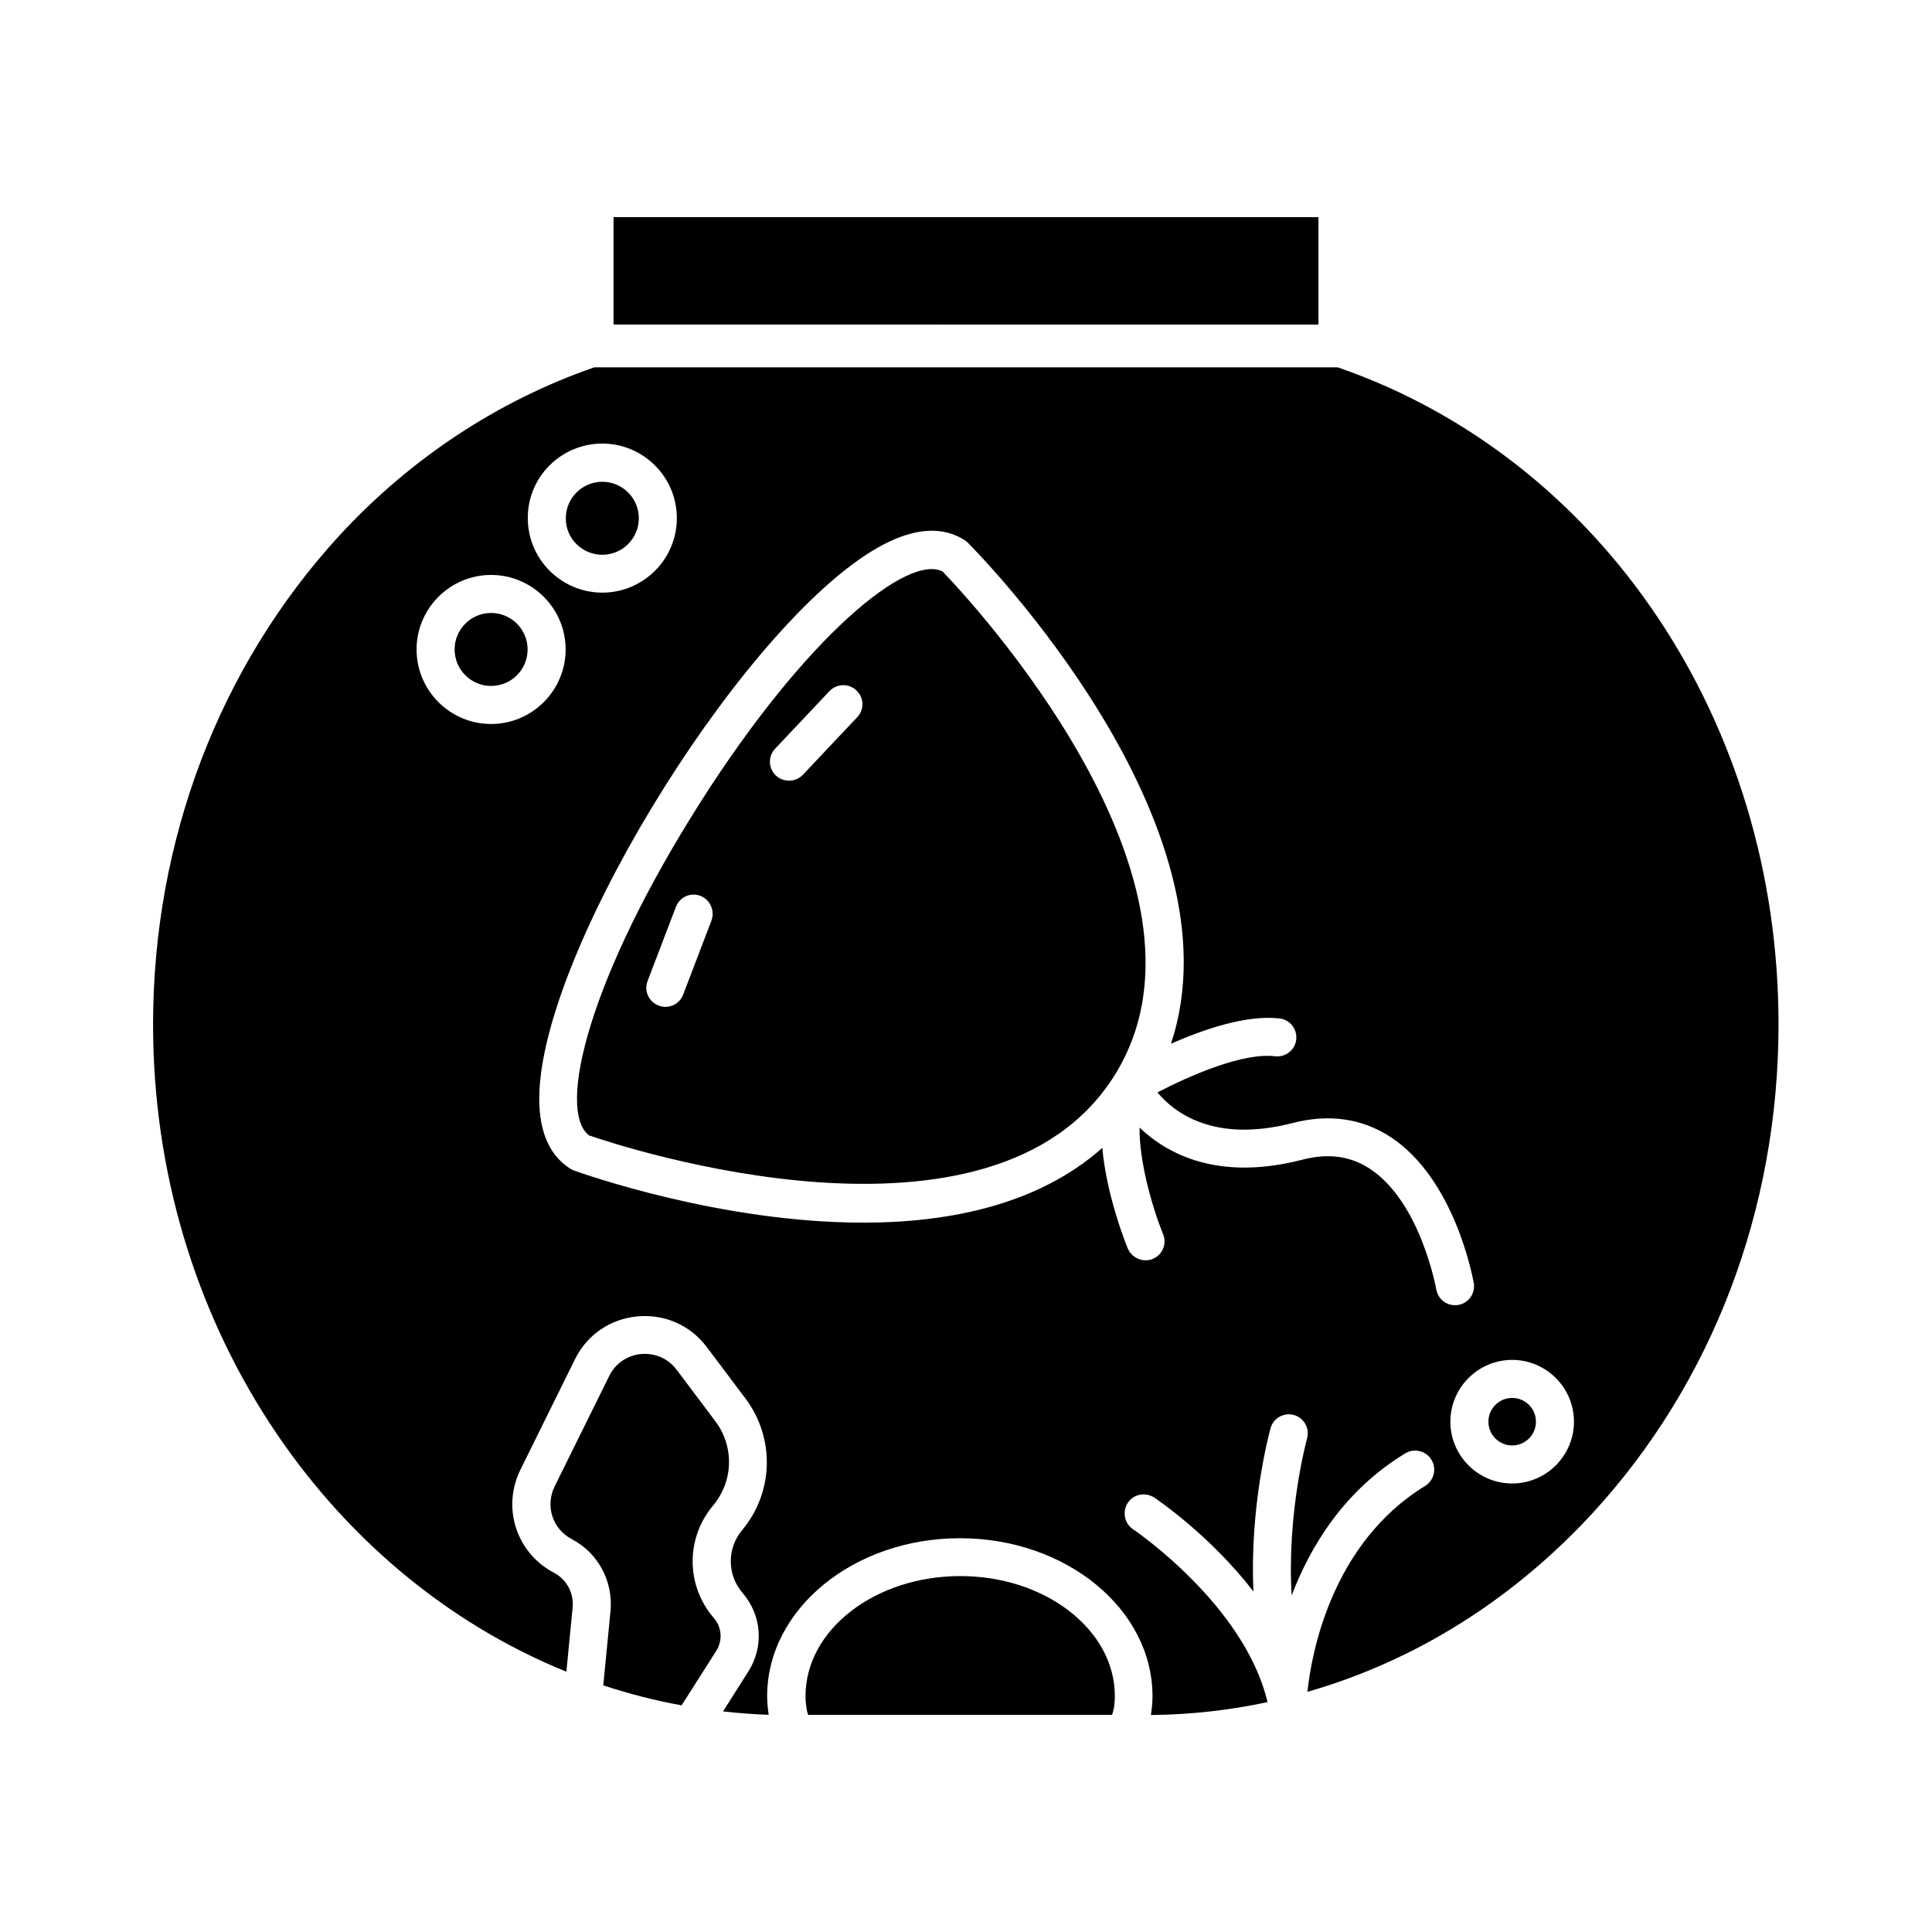 <?xml version="1.0" encoding="UTF-8"?>
<!-- Uploaded to: ICON Repo, www.iconrepo.com, Generator: ICON Repo Mixer Tools -->
<svg fill="#000000" width="800px" height="800px" version="1.1" viewBox="144 144 512 512" xmlns="http://www.w3.org/2000/svg">
 <g>
  <path d="m551.04 520.76c0 3.477-2.816 6.297-6.297 6.297-3.477 0-6.297-2.82-6.297-6.297 0-3.477 2.82-6.297 6.297-6.297 3.481 0 6.297 2.82 6.297 6.297"/>
  <path d="m274.15 306.44c-5.34 0-9.672 4.332-9.672 9.672 0 5.34 4.332 9.672 9.672 9.672 5.34 0 9.672-4.332 9.672-9.672 0-5.34-4.332-9.672-9.672-9.672z"/>
  <path d="m303.62 291.02c5.34 0 9.672-4.332 9.672-9.672 0-5.34-4.332-9.672-9.672-9.672s-9.672 4.332-9.672 9.672c-0.055 5.34 4.332 9.672 9.672 9.672z"/>
  <path d="m498.54 241.35h-0.102-196.89-0.051c-25.391 8.766-48.77 24.133-67.66 44.688-31.738 34.66-49.273 80.66-49.273 129.48 0 78.543 45.645 145.6 109.53 171.5l1.664-17.027c0.352-3.828-1.613-7.457-4.988-9.219-9.926-5.238-13.805-17.18-8.867-27.258l14.461-29.27c3.176-6.5 9.371-10.73 16.574-11.387 7.254-0.656 14.055 2.367 18.391 8.16l10.227 13.602c7.859 10.48 7.508 24.836-0.906 34.914-4.031 4.836-3.981 11.84 0.152 16.625 5.09 5.894 5.691 14.258 1.512 20.809l-6.699 10.578c3.981 0.453 8.012 0.754 12.09 0.906-0.051-0.152 0-0.352-0.051-0.504-0.203-1.41-0.352-2.871-0.352-4.434 0-23.074 22.922-41.867 51.086-41.867s51.035 18.793 51.035 41.867c0 1.613-0.152 3.074-0.352 4.484-0.051 0.152 0 0.352-0.051 0.504 10.48-0.102 20.809-1.258 30.883-3.426-6.098-25.797-35.316-45.594-35.621-45.797-2.316-1.562-2.922-4.684-1.41-7.004 1.512-2.316 4.637-2.922 7.004-1.41 0.906 0.605 14.863 10.078 26.301 24.887-1.059-22.922 4.281-42.27 4.535-43.277 0.754-2.672 3.527-4.231 6.195-3.477 2.672 0.754 4.231 3.527 3.477 6.195-0.051 0.25-5.391 19.598-4.082 41.613 4.988-13.047 13.855-27.762 30.078-37.633 2.367-1.461 5.492-0.707 6.953 1.664 1.461 2.367 0.707 5.492-1.664 6.953-24.988 15.316-30.18 44.84-31.188 54.562 28.312-8.113 54.262-24.234 75.57-47.359 31.738-34.512 49.273-80.508 49.273-129.48 0.051-80.25-46.855-149.98-116.79-174.16zm-194.92 20.203c10.883 0 19.75 8.867 19.75 19.75 0 10.883-8.867 19.75-19.75 19.75-10.883 0-19.75-8.867-19.75-19.75-0.051-10.883 8.816-19.75 19.75-19.75zm-29.473 74.312c-10.883 0-19.75-8.867-19.75-19.75 0-10.883 8.867-19.75 19.75-19.75 10.883 0 19.75 8.867 19.75 19.75-0.004 10.883-8.871 19.75-19.75 19.75zm250.49 149.88c-0.051-0.25-4.18-23.328-17.734-32.094-5.141-3.324-10.984-4.082-17.785-2.316-22.418 5.793-35.922-1.613-43.125-8.516-0.102 8.816 3.223 20.809 6.246 28.266 1.059 2.57-0.203 5.492-2.769 6.551-0.605 0.25-1.258 0.352-1.914 0.352-1.965 0-3.879-1.211-4.684-3.125-0.855-2.066-5.644-14.359-6.75-26.652-16.93 15.012-40.406 19.801-63.328 19.801-37.836 0-74.059-12.898-76.68-13.805-0.352-0.152-0.656-0.301-1.008-0.504-5.844-3.727-8.566-10.578-8.16-20.453 1.715-40.055 56.277-126.76 91.191-144.95 8.516-4.434 15.719-4.836 21.512-1.16 0.301 0.203 0.605 0.453 0.855 0.707 3.223 3.223 73.203 74.562 53.809 132.75 8.715-3.828 20-7.707 28.766-6.699 2.769 0.301 4.734 2.82 4.434 5.594-0.301 2.769-2.82 4.734-5.594 4.434-8.664-1.059-22.824 5.238-31.188 9.574 4.383 5.289 14.965 13.504 35.82 8.113 9.574-2.469 18.289-1.258 25.844 3.629 17.23 11.184 21.965 37.684 22.168 38.793 0.453 2.719-1.359 5.34-4.133 5.793-0.301 0.051-0.555 0.051-0.855 0.051-2.367 0.043-4.484-1.672-4.938-4.141zm20.102 51.391c-9.02 0-16.375-7.356-16.375-16.375s7.356-16.375 16.375-16.375c9.02 0 16.375 7.356 16.375 16.375s-7.356 16.375-16.375 16.375z"/>
  <path d="m333.55 520.61-10.227-13.602c-2.215-2.973-5.691-4.484-9.422-4.18-3.68 0.352-6.852 2.519-8.465 5.844l-14.461 29.27c-2.519 5.141-0.555 11.234 4.484 13.906 7.055 3.68 11.082 11.184 10.328 19.145l-1.914 19.648c6.75 2.215 13.703 4.031 20.758 5.289l9.168-14.41c1.762-2.769 1.512-6.297-0.656-8.766-7.356-8.516-7.457-21.008-0.25-29.676 5.492-6.496 5.742-15.715 0.656-22.469z"/>
  <path d="m329.77 356.37c-29.625 46.5-38.34 81.82-29.676 88.52 8.566 2.973 107.06 35.418 139.25-15.871 32.043-51.137-39.195-127.01-45.543-133.56-9.219-4.734-35.973 16.879-64.035 60.91zm2.773 31.59-7.508 19.648c-0.754 2.016-2.672 3.223-4.684 3.223-0.605 0-1.211-0.102-1.812-0.352-2.621-1.008-3.93-3.879-2.922-6.5l7.508-19.648c1.008-2.621 3.879-3.93 6.5-2.922 2.566 1.008 3.875 3.93 2.918 6.551zm38.641-53.906-14.41 15.266c-1.008 1.059-2.316 1.562-3.68 1.562-1.258 0-2.469-0.453-3.477-1.359-2.016-1.914-2.117-5.09-0.203-7.106l14.41-15.266c1.914-2.016 5.09-2.117 7.106-0.203 2.07 1.914 2.168 5.09 0.254 7.106z"/>
  <path d="m358.03 598.05c0.051 0.152 0.102 0.25 0.152 0.402h80.508c0.051-0.152 0.102-0.25 0.152-0.402 0.152-0.453 0.25-0.906 0.352-1.41 0.051-0.25 0.102-0.453 0.102-0.707 0.102-0.754 0.152-1.562 0.152-2.469 0-17.531-18.391-31.789-40.961-31.789-22.621 0-41.012 14.258-41.012 31.789 0 0.906 0.051 1.715 0.152 2.469 0.051 0.25 0.102 0.453 0.102 0.707 0.047 0.453 0.148 0.957 0.301 1.41z"/>
  <path d="m493.25 230.01c0.051 0 0.102 0 0.152-0.051v-28.414h-186.81v28.465z"/>
 </g>
</svg>